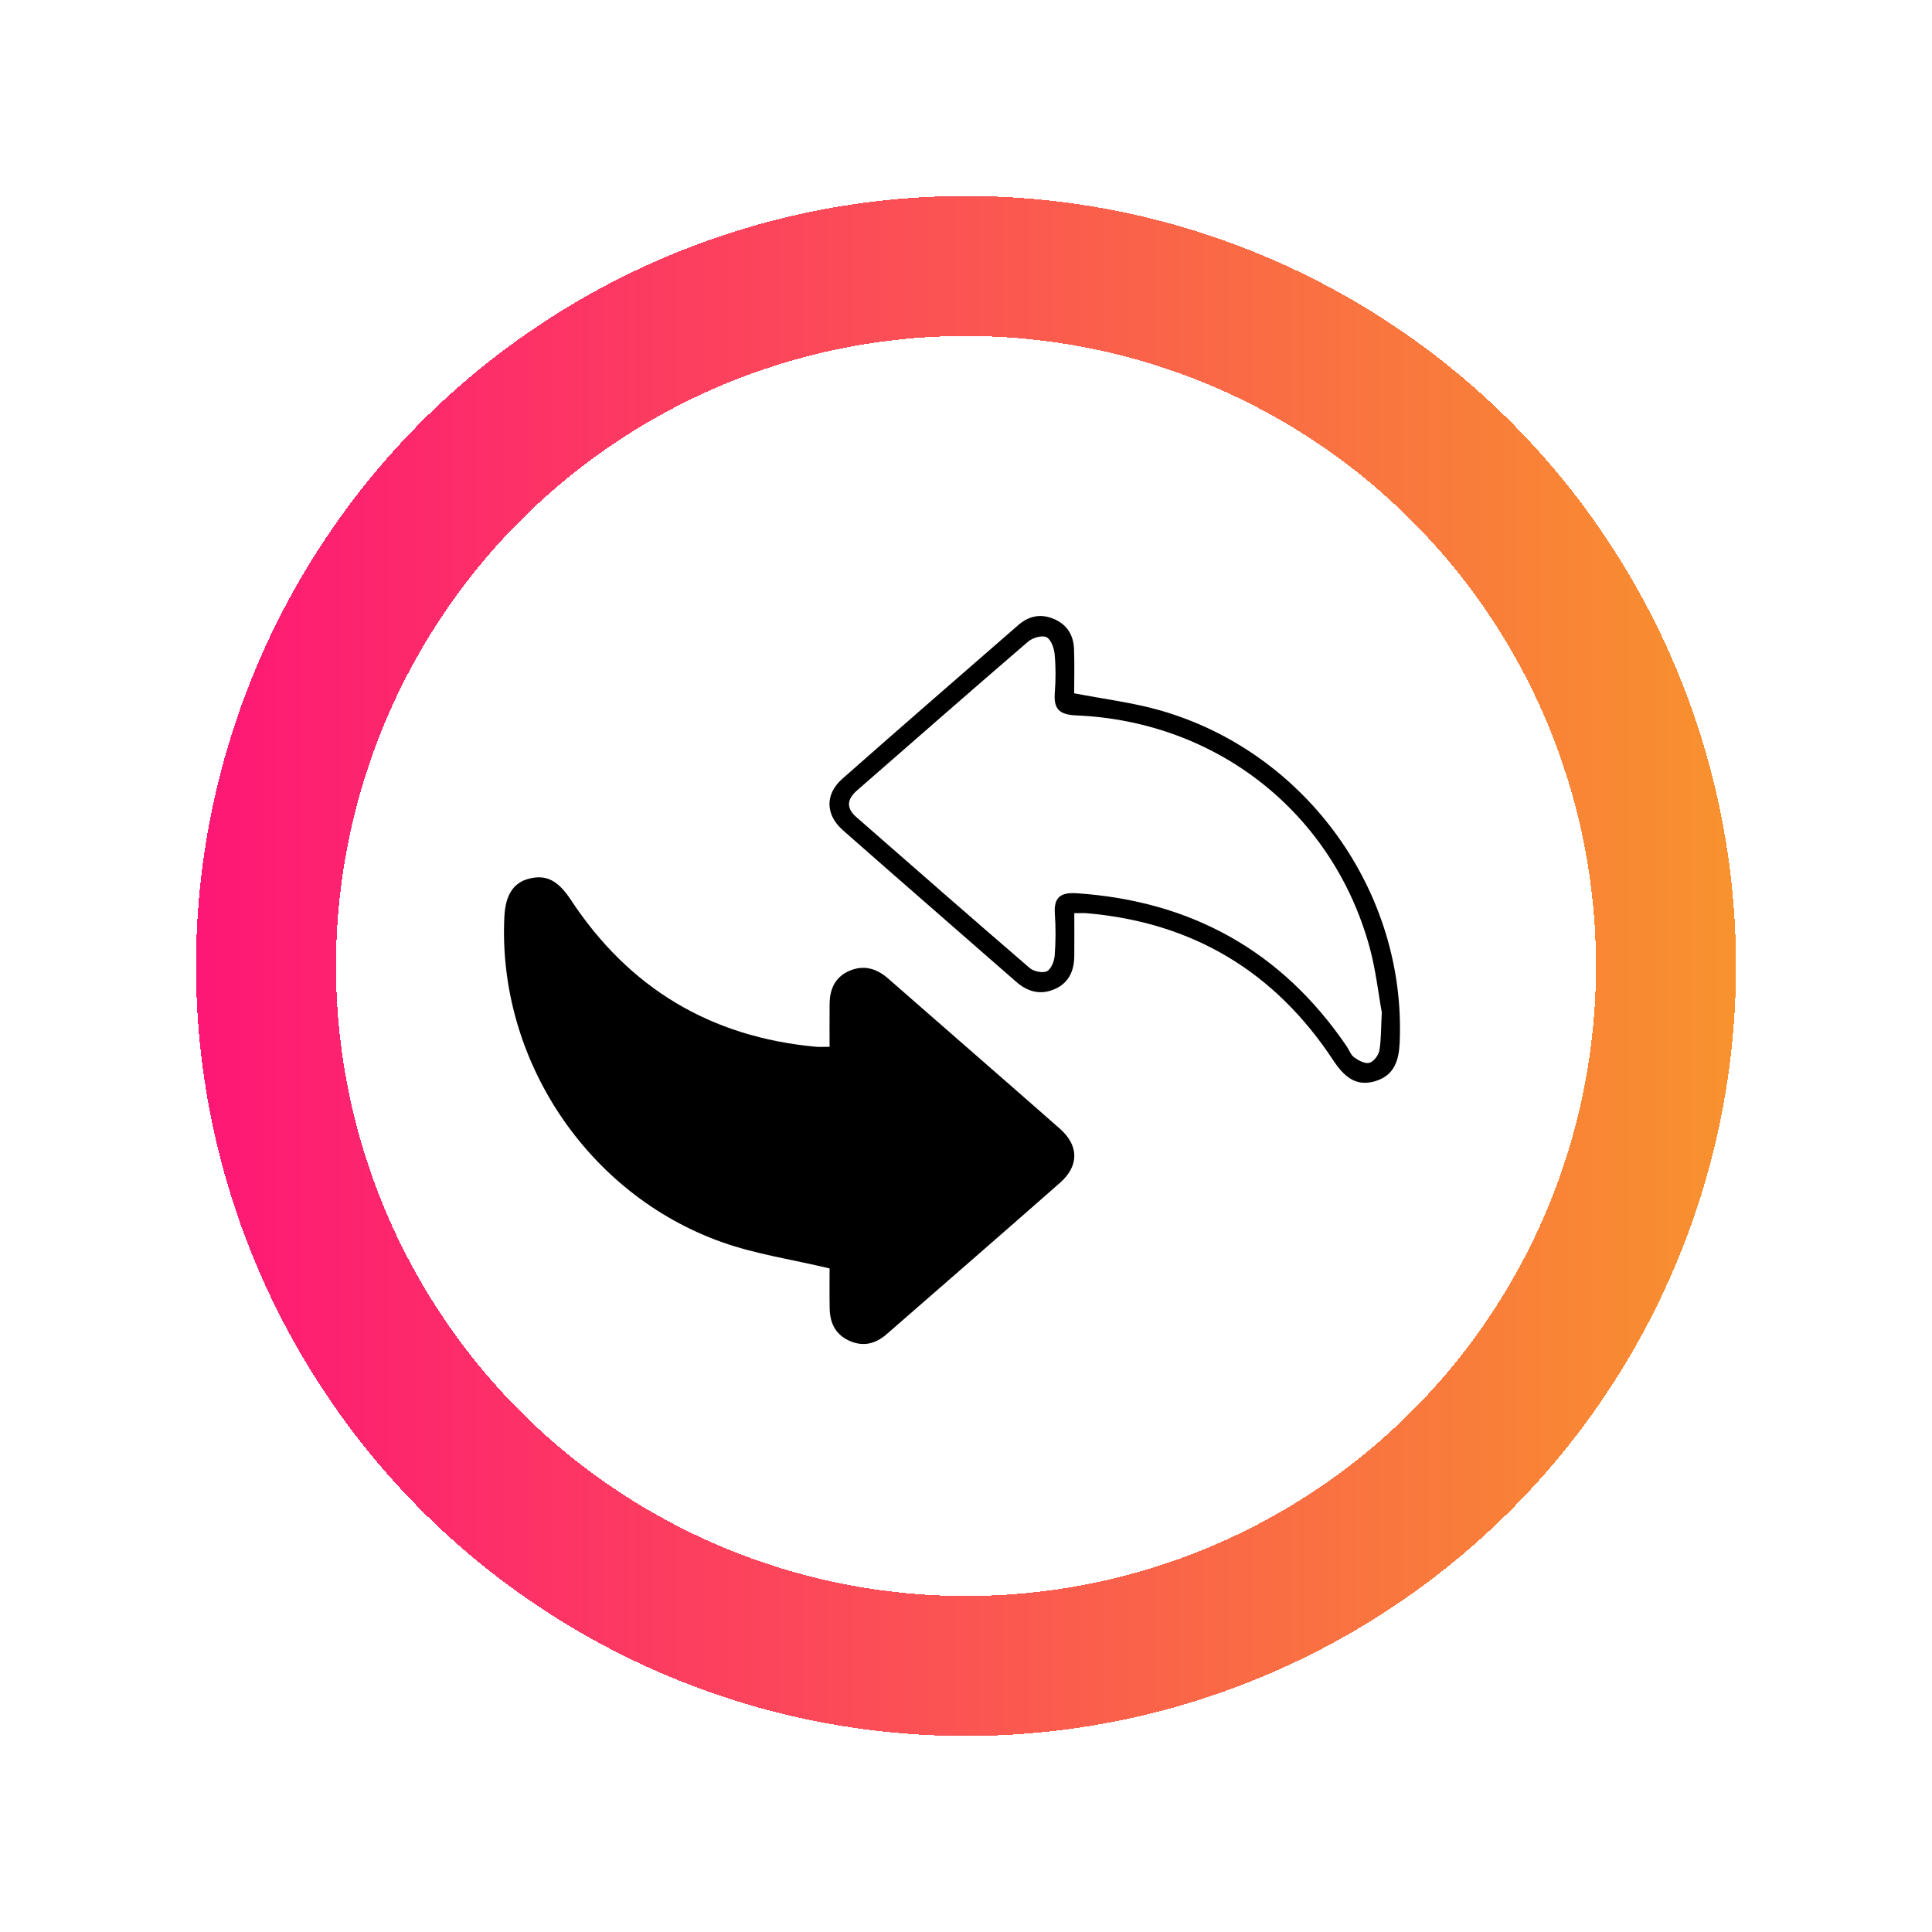 <svg width="69" height="69" viewBox="0 0 69 69" fill="none" xmlns="http://www.w3.org/2000/svg">
<g filter="url(#filter0_d_516_51)">
<circle cx="34.5" cy="34.5" r="25" stroke="url(#paint0_linear_516_51)" stroke-width="5" shape-rendering="crispEdges"/>
</g>
<path d="M29.628 37.386C29.628 36.829 29.623 36.334 29.629 35.84C29.636 35.322 29.828 34.896 30.325 34.677C30.84 34.451 31.3 34.581 31.717 34.946C33.761 36.737 35.815 38.517 37.854 40.312C38.536 40.912 38.542 41.64 37.858 42.242C35.803 44.051 33.734 45.845 31.67 47.646C31.273 47.993 30.834 48.109 30.336 47.886C29.836 47.662 29.64 47.246 29.631 46.73C29.621 46.216 29.628 45.7 29.628 45.301C28.283 44.98 26.989 44.792 25.781 44.362C20.96 42.648 17.768 37.817 18.013 32.743C18.051 31.966 18.333 31.527 18.887 31.383C19.503 31.223 19.929 31.441 20.384 32.133C22.454 35.279 25.369 37.041 29.148 37.385C29.27 37.396 29.396 37.386 29.628 37.386Z" fill="black"/>
<path d="M38.368 32.613C38.368 33.16 38.372 33.653 38.367 34.146C38.362 34.662 38.181 35.093 37.684 35.318C37.172 35.549 36.709 35.429 36.291 35.063C34.231 33.258 32.161 31.465 30.107 29.654C29.474 29.097 29.459 28.365 30.084 27.813C32.168 25.973 34.269 24.152 36.365 22.326C36.745 21.995 37.173 21.904 37.649 22.11C38.127 22.317 38.343 22.703 38.359 23.195C38.378 23.731 38.363 24.269 38.363 24.76C39.433 24.968 40.455 25.091 41.432 25.37C46.654 26.863 50.231 31.858 49.988 37.242C49.959 37.871 49.799 38.404 49.124 38.61C48.514 38.795 48.074 38.565 47.623 37.879C45.541 34.712 42.61 32.94 38.803 32.614C38.698 32.605 38.594 32.613 38.368 32.613ZM49.35 36.157C49.227 35.489 49.136 34.635 48.911 33.818C47.592 29.025 43.464 25.763 38.436 25.55C37.808 25.524 37.628 25.304 37.672 24.731C37.707 24.275 37.709 23.813 37.665 23.359C37.644 23.14 37.533 22.831 37.371 22.755C37.211 22.679 36.876 22.779 36.718 22.915C34.672 24.675 32.644 26.454 30.61 28.228C30.256 28.536 30.208 28.852 30.576 29.175C32.638 30.979 34.699 32.785 36.776 34.572C36.918 34.695 37.238 34.762 37.389 34.687C37.542 34.611 37.652 34.329 37.667 34.129C37.706 33.632 37.708 33.129 37.673 32.632C37.631 32.041 37.887 31.863 38.454 31.902C42.556 32.177 45.777 33.972 48.086 37.354C48.181 37.491 48.239 37.673 48.364 37.764C48.518 37.876 48.751 37.999 48.906 37.958C49.059 37.918 49.231 37.69 49.263 37.521C49.331 37.134 49.318 36.733 49.35 36.157Z" fill="black"/>
<defs>
<filter id="filter0_d_516_51" x="0.4" y="0.4" width="68.2" height="68.2" filterUnits="userSpaceOnUse" color-interpolation-filters="sRGB">
<feFlood flood-opacity="0" result="BackgroundImageFix"/>
<feColorMatrix in="SourceAlpha" type="matrix" values="0 0 0 0 0 0 0 0 0 0 0 0 0 0 0 0 0 0 127 0" result="hardAlpha"/>
<feOffset/>
<feGaussianBlur stdDeviation="3.3"/>
<feComposite in2="hardAlpha" operator="out"/>
<feColorMatrix type="matrix" values="0 0 0 0 0 0 0 0 0 0 0 0 0 0 0 0 0 0 0.25 0"/>
<feBlend mode="normal" in2="BackgroundImageFix" result="effect1_dropShadow_516_51"/>
<feBlend mode="normal" in="SourceGraphic" in2="effect1_dropShadow_516_51" result="shape"/>
</filter>
<linearGradient id="paint0_linear_516_51" x1="7" y1="34.5" x2="62" y2="34.5" gradientUnits="userSpaceOnUse">
<stop stop-color="#FE1776"/>
<stop offset="1" stop-color="#F8922E"/>
</linearGradient>
</defs>
</svg>
